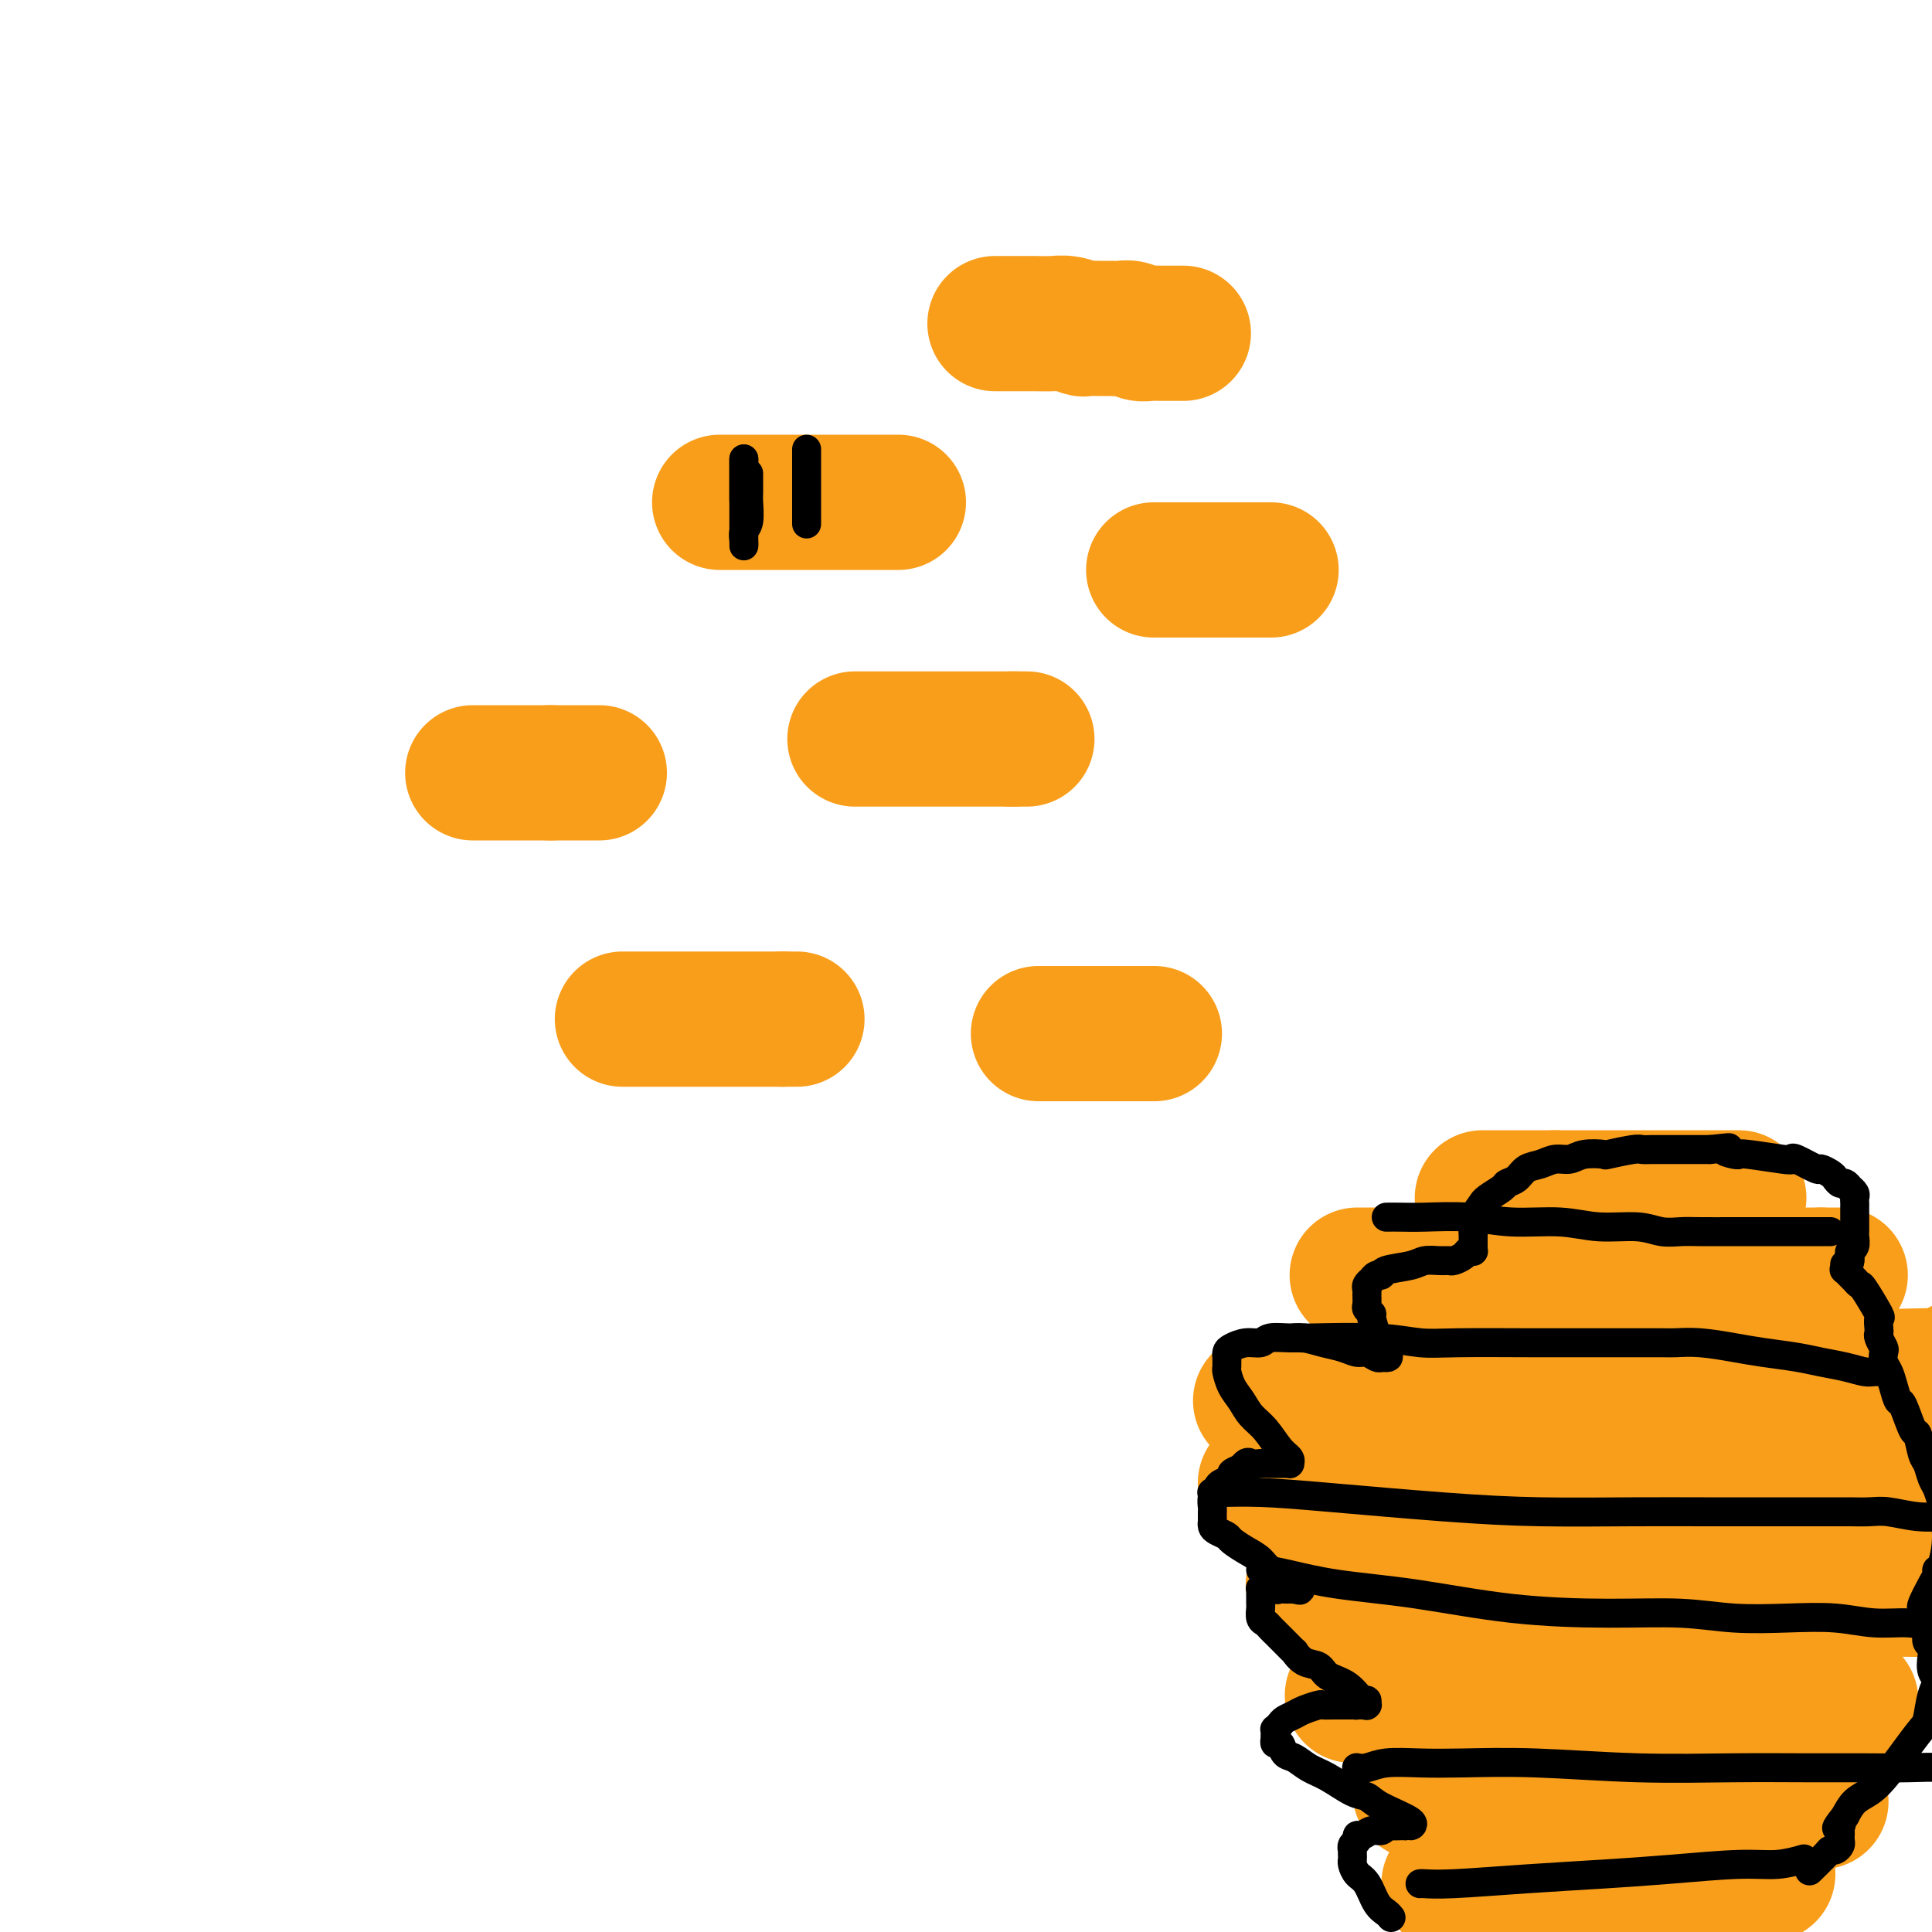 <svg viewBox='0 0 400 400' version='1.1' xmlns='http://www.w3.org/2000/svg' xmlns:xlink='http://www.w3.org/1999/xlink'><g fill='none' stroke='#F99E1B' stroke-width='12' stroke-linecap='round' stroke-linejoin='round'><path d='M99,162c0.414,0.000 0.828,0.000 1,0c0.172,0.000 0.103,0.000 0,0c-0.103,0.000 -0.238,0.000 0,0c0.238,0.000 0.851,0.000 1,0c0.149,0.000 -0.166,0.000 0,0c0.166,0.000 0.814,0.000 1,0c0.186,0.000 -0.090,0.000 0,0c0.090,0.000 0.545,0.000 1,0'/><path d='M103,162c1.027,-0.226 1.596,-0.793 2,-1c0.404,-0.207 0.644,-0.056 1,0c0.356,0.056 0.826,0.015 1,0c0.174,-0.015 0.050,-0.004 0,0c-0.050,0.004 -0.025,0.002 0,0'/></g>
<g fill='none' stroke='#F99E1B' stroke-width='28' stroke-linecap='round' stroke-linejoin='round'><path d='M98,160c-0.108,0.000 -0.216,0.000 0,0c0.216,0.000 0.757,0.000 1,0c0.243,0.000 0.190,0.000 1,0c0.810,0.000 2.485,0.000 4,0c1.515,0.000 2.869,0.000 4,0c1.131,0.000 2.037,0.000 3,0c0.963,0.000 1.981,0.000 3,0'/><path d='M114,160c3.042,0.000 2.646,0.000 3,0c0.354,0.000 1.458,0.000 2,0c0.542,0.000 0.524,0.000 1,0c0.476,0.000 1.448,0.000 2,0c0.552,0.000 0.684,0.000 1,0c0.316,0.000 0.816,0.000 1,0c0.184,0.000 0.053,0.000 0,0c-0.053,0.000 -0.026,0.000 0,0'/><path d='M129,211c-0.120,0.000 -0.240,0.000 0,0c0.240,0.000 0.841,0.000 1,0c0.159,0.000 -0.123,0.000 0,0c0.123,-0.000 0.652,0.000 1,0c0.348,0.000 0.515,0.000 1,0c0.485,0.000 1.288,0.000 2,0c0.712,0.000 1.333,0.000 2,0c0.667,0.000 1.379,0.000 2,0c0.621,0.000 1.151,-0.000 2,0c0.849,0.000 2.016,0.000 3,0c0.984,-0.000 1.783,0.000 3,0c1.217,0.000 2.851,0.000 4,0c1.149,0.000 1.813,0.000 3,0c1.187,0.000 2.895,-0.000 4,0c1.105,0.000 1.605,0.000 2,0c0.395,0.000 0.683,0.000 1,0c0.317,0.000 0.662,0.000 1,0c0.338,0.000 0.669,0.000 1,0'/><path d='M162,211c5.356,0.000 2.244,0.000 1,0c-1.244,0.000 -0.622,0.000 0,0'/><path d='M149,104c0.343,0.000 0.685,0.000 1,0c0.315,0.000 0.601,-0.000 1,0c0.399,0.000 0.911,0.000 2,0c1.089,0.000 2.755,-0.000 4,0c1.245,0.000 2.069,0.000 3,0c0.931,-0.000 1.968,0.000 3,0c1.032,0.000 2.058,0.000 3,0c0.942,0.000 1.799,0.000 3,0c1.201,-0.000 2.745,0.000 4,0c1.255,0.000 2.220,0.000 3,0c0.780,0.000 1.375,0.000 2,0c0.625,0.000 1.282,0.000 2,0c0.718,0.000 1.498,0.000 2,0c0.502,0.000 0.727,0.000 1,0c0.273,0.000 0.595,0.000 1,0c0.405,0.000 0.892,-0.000 1,0c0.108,0.000 -0.163,0.000 0,0c0.163,0.000 0.761,-0.000 1,0c0.239,0.000 0.120,0.000 0,0'/><path d='M177,153c0.455,0.000 0.909,0.000 1,0c0.091,0.000 -0.183,0.000 0,0c0.183,0.000 0.821,0.000 1,0c0.179,-0.000 -0.102,0.000 0,0c0.102,0.000 0.586,0.000 1,0c0.414,0.000 0.756,0.000 1,0c0.244,0.000 0.389,0.000 1,0c0.611,0.000 1.686,0.000 3,0c1.314,0.000 2.866,0.000 4,0c1.134,0.000 1.850,0.000 3,0c1.150,0.000 2.734,0.000 4,0c1.266,0.000 2.214,0.000 3,0c0.786,0.000 1.411,0.000 2,0c0.589,-0.000 1.141,-0.000 2,0c0.859,0.000 2.023,0.000 3,0c0.977,0.000 1.767,0.000 2,0c0.233,0.000 -0.091,0.000 0,0c0.091,0.000 0.597,0.000 1,0c0.403,0.000 0.701,0.000 1,0'/><path d='M210,153c5.107,0.000 1.375,0.000 0,0c-1.375,0.000 -0.393,0.000 0,0c0.393,-0.000 0.196,0.000 0,0'/><path d='M206,67c0.307,0.000 0.613,0.000 1,0c0.387,-0.000 0.854,-0.001 1,0c0.146,0.001 -0.031,0.004 1,0c1.031,-0.004 3.268,-0.015 5,0c1.732,0.015 2.957,0.057 4,0c1.043,-0.057 1.903,-0.211 3,0c1.097,0.211 2.429,0.789 3,1c0.571,0.211 0.379,0.056 1,0c0.621,-0.056 2.053,-0.011 3,0c0.947,0.011 1.408,-0.011 2,0c0.592,0.011 1.313,0.056 2,0c0.687,-0.056 1.340,-0.211 2,0c0.660,0.211 1.329,0.789 2,1c0.671,0.211 1.345,0.057 2,0c0.655,-0.057 1.289,-0.015 2,0c0.711,0.015 1.497,0.004 2,0c0.503,-0.004 0.723,-0.001 1,0c0.277,0.001 0.610,0.000 1,0c0.390,-0.000 0.836,-0.000 1,0c0.164,0.000 0.047,0.000 0,0c-0.047,-0.000 -0.023,-0.000 0,0'/><path d='M239,118c-0.122,0.000 -0.243,0.000 0,0c0.243,0.000 0.851,-0.000 1,0c0.149,0.000 -0.163,-0.000 0,0c0.163,0.000 0.799,0.000 1,0c0.201,0.000 -0.032,0.000 0,0c0.032,0.000 0.330,0.000 1,0c0.670,-0.000 1.712,0.000 3,0c1.288,0.000 2.821,0.000 4,0c1.179,0.000 2.003,0.000 3,0c0.997,0.000 2.166,0.000 3,0c0.834,0.000 1.334,0.000 2,0c0.666,0.000 1.498,0.000 2,0c0.502,0.000 0.674,0.000 1,0c0.326,-0.000 0.808,-0.000 1,0c0.192,0.000 0.096,0.000 0,0'/><path d='M261,118c3.644,0.000 1.756,-0.000 1,0c-0.756,0.000 -0.378,0.000 0,0'/><path d='M215,214c0.235,0.000 0.471,0.000 1,0c0.529,0.000 1.353,0.000 2,0c0.647,0.000 1.118,-0.000 2,0c0.882,0.000 2.177,0.000 3,0c0.823,0.000 1.175,-0.000 2,0c0.825,0.000 2.123,0.000 3,0c0.877,-0.000 1.334,0.000 2,0c0.666,0.000 1.540,0.000 2,0c0.460,0.000 0.504,0.000 1,0c0.496,-0.000 1.443,0.000 2,0c0.557,0.000 0.724,0.000 1,0c0.276,0.000 0.662,0.000 1,0c0.338,0.000 0.627,0.000 1,0c0.373,-0.000 0.831,-0.000 1,0c0.169,0.000 0.048,0.000 0,0c-0.048,0.000 -0.024,0.000 0,0'/><path d='M307,248c-0.081,0.000 -0.161,0.000 0,0c0.161,0.000 0.564,0.000 1,0c0.436,-0.000 0.905,0.000 1,0c0.095,0.000 -0.186,0.000 0,0c0.186,0.000 0.837,0.000 1,0c0.163,-0.000 -0.164,0.000 0,0c0.164,0.000 0.818,0.000 1,0c0.182,0.000 -0.107,0.000 0,0c0.107,-0.000 0.610,0.000 1,0c0.390,0.000 0.667,-0.000 1,0c0.333,0.000 0.722,0.000 1,0c0.278,0.000 0.445,0.000 1,0c0.555,-0.000 1.499,0.000 2,0c0.501,-0.000 0.558,-0.000 1,0c0.442,0.000 1.269,0.000 2,0c0.731,0.000 1.365,0.000 2,0'/><path d='M322,248c3.108,0.000 3.377,0.000 4,0c0.623,-0.000 1.600,0.000 3,0c1.400,0.000 3.222,0.000 4,0c0.778,0.000 0.512,0.000 2,0c1.488,-0.000 4.730,0.000 6,0c1.270,0.000 0.568,0.000 1,0c0.432,0.000 2.000,0.000 3,0c1.000,-0.000 1.433,0.000 2,0c0.567,0.000 1.268,-0.000 2,0c0.732,0.000 1.495,0.000 2,0c0.505,0.000 0.751,0.000 1,0c0.249,-0.000 0.502,0.000 1,0c0.498,-0.000 1.243,-0.000 2,0c0.757,0.000 1.527,0.000 2,0c0.473,0.000 0.649,-0.000 1,0c0.351,0.000 0.878,0.000 1,0c0.122,0.000 -0.159,-0.000 0,0c0.159,0.000 0.760,0.000 1,0c0.240,0.000 0.120,0.000 0,0'/><path d='M281,264c0.455,0.000 0.911,0.000 1,0c0.089,0.000 -0.187,0.000 0,0c0.187,0.000 0.839,0.000 1,0c0.161,0.000 -0.168,0.000 0,0c0.168,0.000 0.832,0.000 1,0c0.168,0.000 -0.162,0.000 0,0c0.162,0.000 0.814,0.000 1,0c0.186,0.000 -0.094,0.000 0,0c0.094,0.000 0.564,0.000 1,0c0.436,0.000 0.839,0.000 1,0c0.161,0.000 0.081,0.000 0,0'/><path d='M287,264c1.265,0.000 1.426,0.000 2,0c0.574,0.000 1.561,0.000 2,0c0.439,0.000 0.330,0.000 1,0c0.670,0.000 2.120,0.000 3,0c0.880,0.000 1.191,0.000 2,0c0.809,0.000 2.115,0.000 3,0c0.885,0.000 1.349,0.000 2,0c0.651,0.000 1.487,0.000 2,0c0.513,0.000 0.701,0.000 1,0c0.299,0.000 0.709,0.000 1,0c0.291,0.000 0.463,0.000 1,0c0.537,-0.000 1.439,0.000 2,0c0.561,0.000 0.780,-0.000 1,0c0.220,0.000 0.439,0.000 1,0c0.561,0.000 1.463,0.000 2,0c0.537,0.000 0.707,0.000 1,0c0.293,0.000 0.708,0.000 1,0c0.292,0.000 0.462,0.000 1,0c0.538,0.000 1.443,0.000 2,0c0.557,0.000 0.765,0.000 1,0c0.235,0.000 0.496,0.000 1,0c0.504,0.000 1.251,0.000 2,0c0.749,0.000 1.499,0.000 2,0c0.501,0.000 0.753,0.000 1,0c0.247,0.000 0.489,0.000 1,0c0.511,0.000 1.292,0.000 2,0c0.708,0.000 1.345,0.000 2,0c0.655,0.000 1.330,0.000 2,0c0.670,0.000 1.334,0.000 2,0c0.666,0.000 1.333,0.000 2,0'/><path d='M336,264c7.939,0.000 3.286,0.000 2,0c-1.286,0.000 0.796,0.000 2,0c1.204,0.000 1.529,0.000 2,0c0.471,0.000 1.086,0.000 2,0c0.914,0.000 2.127,0.000 3,0c0.873,0.000 1.406,0.000 2,0c0.594,0.000 1.248,0.000 2,0c0.752,0.000 1.602,0.000 2,0c0.398,0.000 0.343,0.000 1,0c0.657,0.000 2.025,0.000 3,0c0.975,0.000 1.556,0.000 2,0c0.444,-0.000 0.749,0.000 1,0c0.251,0.000 0.447,-0.000 1,0c0.553,0.000 1.461,0.000 2,0c0.539,0.000 0.708,0.000 1,0c0.292,0.000 0.708,0.000 1,0c0.292,0.000 0.459,0.000 1,0c0.541,0.000 1.455,0.000 2,0c0.545,0.000 0.720,0.000 1,0c0.280,0.000 0.666,0.000 1,0c0.334,0.000 0.615,0.000 1,0c0.385,0.000 0.873,0.000 1,0c0.127,0.000 -0.106,0.000 0,0c0.106,0.000 0.553,0.000 1,0c0.447,0.000 0.894,0.000 1,0c0.106,0.000 -0.129,0.000 0,0c0.129,0.000 0.622,0.000 1,0c0.378,0.000 0.640,0.000 1,0c0.360,0.000 0.817,0.000 1,0c0.183,0.000 0.091,0.000 0,0'/><path d='M377,264c6.581,0.000 2.533,0.000 1,0c-1.533,0.000 -0.551,0.000 0,0c0.551,0.000 0.670,0.000 1,0c0.330,0.000 0.872,0.000 1,0c0.128,0.000 -0.158,0.000 0,0c0.158,0.000 0.759,0.000 1,0c0.241,0.000 0.120,0.000 0,0'/><path d='M261,290c0.455,-0.000 0.910,-0.000 1,0c0.090,0.000 -0.183,0.000 0,0c0.183,-0.000 0.824,-0.000 1,0c0.176,0.000 -0.112,0.000 0,0c0.112,-0.000 0.626,-0.000 1,0c0.374,0.000 0.610,0.000 1,0c0.390,-0.000 0.935,-0.000 1,0c0.065,0.000 -0.349,0.000 0,0c0.349,-0.000 1.460,-0.000 2,0c0.540,0.000 0.508,0.001 1,0c0.492,-0.001 1.507,-0.004 3,0c1.493,0.004 3.462,0.016 5,0c1.538,-0.016 2.645,-0.061 4,0c1.355,0.061 2.960,0.226 5,0c2.040,-0.226 4.517,-0.844 7,-1c2.483,-0.156 4.972,0.152 7,0c2.028,-0.152 3.595,-0.762 5,-1c1.405,-0.238 2.647,-0.102 4,0c1.353,0.102 2.815,0.172 4,0c1.185,-0.172 2.092,-0.586 3,-1'/><path d='M316,287c8.914,-0.464 3.700,-0.124 2,0c-1.700,0.124 0.115,0.033 1,0c0.885,-0.033 0.841,-0.008 1,0c0.159,0.008 0.522,-0.002 1,0c0.478,0.002 1.072,0.015 2,0c0.928,-0.015 2.192,-0.056 3,0c0.808,0.056 1.161,0.211 2,0c0.839,-0.211 2.165,-0.789 3,-1c0.835,-0.211 1.180,-0.057 2,0c0.820,0.057 2.117,0.015 3,0c0.883,-0.015 1.354,-0.003 2,0c0.646,0.003 1.468,-0.003 3,0c1.532,0.003 3.774,0.015 5,0c1.226,-0.015 1.434,-0.057 2,0c0.566,0.057 1.489,0.211 3,0c1.511,-0.211 3.611,-0.789 5,-1c1.389,-0.211 2.067,-0.057 3,0c0.933,0.057 2.122,0.015 3,0c0.878,-0.015 1.444,-0.004 2,0c0.556,0.004 1.103,0.001 2,0c0.897,-0.001 2.146,-0.000 3,0c0.854,0.000 1.314,0.000 2,0c0.686,-0.000 1.597,-0.000 2,0c0.403,0.000 0.296,0.000 1,0c0.704,-0.000 2.218,-0.000 3,0c0.782,0.000 0.831,0.000 1,0c0.169,-0.000 0.458,-0.000 2,0c1.542,0.000 4.338,0.000 6,0c1.662,-0.000 2.189,-0.000 3,0c0.811,0.000 1.905,0.000 3,0'/><path d='M392,285c12.348,-0.306 5.219,-0.071 3,0c-2.219,0.071 0.474,-0.023 2,0c1.526,0.023 1.887,0.164 3,0c1.113,-0.164 2.978,-0.632 4,-1c1.022,-0.368 1.202,-0.635 2,-1c0.798,-0.365 2.215,-0.829 3,-1c0.785,-0.171 0.939,-0.049 1,0c0.061,0.049 0.031,0.024 0,0'/><path d='M262,307c0.416,0.000 0.832,0.000 1,0c0.168,0.000 0.087,0.000 1,0c0.913,0.000 2.820,0.000 6,0c3.180,0.000 7.631,0.000 10,0c2.369,-0.000 2.655,0.000 5,0c2.345,0.000 6.750,0.000 9,0c2.250,0.000 2.344,0.000 3,0c0.656,0.000 1.872,0.000 3,0c1.128,0.000 2.168,-0.000 3,0c0.832,0.000 1.456,0.000 2,0c0.544,0.000 1.009,0.000 2,0c0.991,0.000 2.507,0.000 4,0c1.493,0.000 2.963,0.000 4,0c1.037,0.000 1.641,-0.000 3,0c1.359,0.000 3.472,0.000 5,0c1.528,0.000 2.471,0.000 4,0c1.529,0.000 3.645,0.000 5,0c1.355,0.000 1.949,0.000 3,0c1.051,0.000 2.560,0.000 4,0c1.440,0.000 2.811,0.000 4,0c1.189,0.000 2.197,0.000 3,0c0.803,0.000 1.402,0.000 2,0'/><path d='M348,307c13.678,0.000 4.871,0.000 2,0c-2.871,-0.000 0.192,-0.000 2,0c1.808,0.000 2.361,0.000 3,0c0.639,-0.000 1.363,-0.000 2,0c0.637,0.000 1.187,0.000 2,0c0.813,-0.000 1.887,-0.000 3,0c1.113,0.000 2.264,0.001 3,0c0.736,-0.001 1.059,-0.004 2,0c0.941,0.004 2.502,0.015 4,0c1.498,-0.015 2.932,-0.057 4,0c1.068,0.057 1.770,0.211 4,0c2.230,-0.211 5.986,-0.789 8,-1c2.014,-0.211 2.284,-0.057 3,0c0.716,0.057 1.877,0.015 3,0c1.123,-0.015 2.208,-0.004 3,0c0.792,0.004 1.290,0.001 2,0c0.710,-0.001 1.631,-0.000 2,0c0.369,0.000 0.184,0.000 0,0'/><path d='M272,328c-0.078,-0.000 -0.156,-0.000 0,0c0.156,0.000 0.545,0.000 1,0c0.455,-0.000 0.975,-0.001 2,0c1.025,0.001 2.556,0.004 4,0c1.444,-0.004 2.800,-0.015 4,0c1.200,0.015 2.244,0.056 4,0c1.756,-0.056 4.224,-0.207 7,0c2.776,0.207 5.858,0.774 9,1c3.142,0.226 6.342,0.113 9,0c2.658,-0.113 4.773,-0.226 7,0c2.227,0.226 4.566,0.793 7,1c2.434,0.207 4.964,0.056 7,0c2.036,-0.056 3.579,-0.015 5,0c1.421,0.015 2.721,0.004 4,0c1.279,-0.004 2.536,-0.001 4,0c1.464,0.001 3.135,-0.000 4,0c0.865,0.000 0.923,0.001 2,0c1.077,-0.001 3.175,-0.004 5,0c1.825,0.004 3.379,0.015 5,0c1.621,-0.015 3.308,-0.057 5,0c1.692,0.057 3.390,0.211 5,0c1.610,-0.211 3.133,-0.789 5,-1c1.867,-0.211 4.080,-0.057 6,0c1.920,0.057 3.549,0.016 5,0c1.451,-0.016 2.726,-0.008 4,0'/><path d='M392,329c19.274,0.155 7.459,0.041 4,0c-3.459,-0.041 1.438,-0.011 4,0c2.562,0.011 2.790,0.003 3,0c0.210,-0.003 0.403,-0.001 1,0c0.597,0.001 1.599,0.000 2,0c0.401,-0.000 0.200,-0.000 0,0'/><path d='M280,351c0.473,0.000 0.947,0.000 1,0c0.053,-0.000 -0.314,-0.000 0,0c0.314,0.000 1.311,0.000 2,0c0.689,-0.000 1.072,-0.000 2,0c0.928,0.000 2.403,0.000 4,0c1.597,-0.000 3.318,-0.001 5,0c1.682,0.001 3.327,0.004 5,0c1.673,-0.004 3.374,-0.015 5,0c1.626,0.015 3.177,0.057 5,0c1.823,-0.057 3.919,-0.211 6,0c2.081,0.211 4.146,0.789 6,1c1.854,0.211 3.498,0.057 5,0c1.502,-0.057 2.864,-0.015 4,0c1.136,0.015 2.048,0.004 3,0c0.952,-0.004 1.946,-0.001 3,0c1.054,0.001 2.168,0.000 3,0c0.832,-0.000 1.381,-0.000 2,0c0.619,0.000 1.307,0.000 2,0c0.693,-0.000 1.392,-0.000 2,0c0.608,0.000 1.125,0.000 2,0c0.875,-0.000 2.107,-0.000 3,0c0.893,0.000 1.446,0.000 2,0'/><path d='M352,352c11.447,0.155 4.066,0.041 2,0c-2.066,-0.041 1.183,-0.011 3,0c1.817,0.011 2.201,0.003 3,0c0.799,-0.003 2.012,-0.001 3,0c0.988,0.001 1.750,0.000 3,0c1.250,-0.000 2.989,-0.000 4,0c1.011,0.000 1.296,0.000 2,0c0.704,-0.000 1.828,-0.000 3,0c1.172,0.000 2.391,0.000 3,0c0.609,-0.000 0.606,-0.000 1,0c0.394,0.000 1.183,0.000 2,0c0.817,-0.000 1.662,-0.000 2,0c0.338,0.000 0.169,0.000 0,0'/><path d='M294,371c0.253,0.000 0.507,0.000 1,0c0.493,-0.000 1.226,-0.000 2,0c0.774,0.000 1.589,0.000 3,0c1.411,-0.000 3.419,-0.001 5,0c1.581,0.001 2.737,0.004 4,0c1.263,-0.004 2.635,-0.015 4,0c1.365,0.015 2.723,0.057 4,0c1.277,-0.057 2.471,-0.211 4,0c1.529,0.211 3.392,0.789 5,1c1.608,0.211 2.961,0.057 4,0c1.039,-0.057 1.763,-0.015 3,0c1.237,0.015 2.988,0.004 4,0c1.012,-0.004 1.286,-0.001 2,0c0.714,0.001 1.868,0.000 3,0c1.132,-0.000 2.242,-0.000 3,0c0.758,0.000 1.165,0.000 2,0c0.835,-0.000 2.100,-0.000 3,0c0.900,0.000 1.437,0.000 2,0c0.563,-0.000 1.152,-0.000 2,0c0.848,0.000 1.957,0.000 3,0c1.043,-0.000 2.022,-0.000 3,0'/><path d='M360,372c10.508,0.094 3.779,-0.171 2,0c-1.779,0.171 1.392,0.778 3,1c1.608,0.222 1.653,0.060 2,0c0.347,-0.060 0.996,-0.016 2,0c1.004,0.016 2.364,0.004 3,0c0.636,-0.004 0.549,-0.001 1,0c0.451,0.001 1.440,0.000 2,0c0.560,-0.000 0.689,-0.000 1,0c0.311,0.000 0.803,0.000 1,0c0.197,-0.000 0.098,-0.000 0,0'/><path d='M300,390c0.281,-0.000 0.561,-0.000 1,0c0.439,0.000 1.035,0.000 2,0c0.965,-0.000 2.297,-0.000 4,0c1.703,0.000 3.777,0.001 6,0c2.223,-0.001 4.593,-0.004 7,0c2.407,0.004 4.849,0.015 7,0c2.151,-0.015 4.011,-0.056 6,0c1.989,0.056 4.107,0.207 6,0c1.893,-0.207 3.561,-0.774 5,-1c1.439,-0.226 2.647,-0.113 4,0c1.353,0.113 2.849,0.226 4,0c1.151,-0.226 1.958,-0.793 3,-1c1.042,-0.207 2.321,-0.056 3,0c0.679,0.056 0.759,0.015 1,0c0.241,-0.015 0.642,-0.004 1,0c0.358,0.004 0.674,0.001 1,0c0.326,-0.001 0.661,-0.000 1,0c0.339,0.000 0.683,0.000 1,0c0.317,-0.000 0.607,-0.000 1,0c0.393,0.000 0.889,0.000 1,0c0.111,-0.000 -0.162,-0.000 0,0c0.162,0.000 0.761,0.000 1,0c0.239,-0.000 0.120,-0.000 0,0'/></g>
<g fill='none' stroke='#000000' stroke-width='6' stroke-linecap='round' stroke-linejoin='round'><path d='M287,252c0.920,-0.009 1.840,-0.018 3,0c1.160,0.018 2.561,0.061 5,0c2.439,-0.061 5.916,-0.228 9,0c3.084,0.228 5.777,0.849 9,1c3.223,0.151 6.978,-0.170 10,0c3.022,0.170 5.313,0.830 8,1c2.687,0.170 5.772,-0.151 8,0c2.228,0.151 3.600,0.772 5,1c1.400,0.228 2.829,0.061 4,0c1.171,-0.061 2.086,-0.016 4,0c1.914,0.016 4.827,0.004 7,0c2.173,-0.004 3.605,-0.001 5,0c1.395,0.001 2.752,0.000 4,0c1.248,-0.000 2.386,-0.000 4,0c1.614,0.000 3.704,0.000 5,0c1.296,-0.000 1.799,-0.000 2,0c0.201,0.000 0.101,0.000 0,0'/><path d='M268,277c0.414,-0.008 0.829,-0.016 1,0c0.171,0.016 0.100,0.057 3,0c2.900,-0.057 8.772,-0.211 13,0c4.228,0.211 6.813,0.789 9,1c2.187,0.211 3.976,0.057 8,0c4.024,-0.057 10.284,-0.015 15,0c4.716,0.015 7.890,0.003 11,0c3.110,-0.003 6.158,0.002 9,0c2.842,-0.002 5.478,-0.012 7,0c1.522,0.012 1.929,0.045 3,0c1.071,-0.045 2.806,-0.167 5,0c2.194,0.167 4.848,0.622 7,1c2.152,0.378 3.802,0.679 6,1c2.198,0.321 4.945,0.660 7,1c2.055,0.340 3.420,0.679 5,1c1.580,0.321 3.376,0.622 5,1c1.624,0.378 3.074,0.833 4,1c0.926,0.167 1.326,0.045 2,0c0.674,-0.045 1.621,-0.013 2,0c0.379,0.013 0.189,0.006 0,0'/><path d='M251,309c-0.109,-0.000 -0.218,-0.001 0,0c0.218,0.001 0.763,0.002 1,0c0.237,-0.002 0.165,-0.008 0,0c-0.165,0.008 -0.424,0.030 1,0c1.424,-0.030 4.531,-0.113 8,0c3.469,0.113 7.300,0.423 14,1c6.700,0.577 16.268,1.423 24,2c7.732,0.577 13.629,0.887 20,1c6.371,0.113 13.216,0.030 19,0c5.784,-0.030 10.507,-0.008 15,0c4.493,0.008 8.757,0.002 12,0c3.243,-0.002 5.464,-0.002 8,0c2.536,0.002 5.387,0.004 7,0c1.613,-0.004 1.988,-0.015 3,0c1.012,0.015 2.661,0.057 4,0c1.339,-0.057 2.369,-0.211 4,0c1.631,0.211 3.862,0.788 6,1c2.138,0.212 4.182,0.061 5,0c0.818,-0.061 0.409,-0.030 0,0'/><path d='M261,325c0.064,-0.063 0.127,-0.126 1,0c0.873,0.126 2.554,0.440 5,1c2.446,0.560 5.655,1.364 10,2c4.345,0.636 9.827,1.102 16,2c6.173,0.898 13.039,2.227 20,3c6.961,0.773 14.018,0.991 20,1c5.982,0.009 10.887,-0.190 15,0c4.113,0.190 7.432,0.768 11,1c3.568,0.232 7.384,0.117 11,0c3.616,-0.117 7.032,-0.238 10,0c2.968,0.238 5.489,0.834 8,1c2.511,0.166 5.013,-0.099 7,0c1.987,0.099 3.461,0.562 5,1c1.539,0.438 3.145,0.849 4,1c0.855,0.151 0.961,0.041 1,0c0.039,-0.041 0.011,-0.012 0,0c-0.011,0.012 -0.006,0.006 0,0'/><path d='M281,366c0.040,0.008 0.080,0.016 0,0c-0.080,-0.016 -0.279,-0.057 0,0c0.279,0.057 1.035,0.210 2,0c0.965,-0.210 2.138,-0.785 4,-1c1.862,-0.215 4.414,-0.072 7,0c2.586,0.072 5.208,0.072 9,0c3.792,-0.072 8.756,-0.215 15,0c6.244,0.215 13.770,0.790 21,1c7.230,0.210 14.165,0.055 20,0c5.835,-0.055 10.572,-0.011 15,0c4.428,0.011 8.549,-0.011 12,0c3.451,0.011 6.231,0.055 9,0c2.769,-0.055 5.526,-0.211 7,0c1.474,0.211 1.666,0.788 2,1c0.334,0.212 0.810,0.061 1,0c0.190,-0.061 0.095,-0.030 0,0'/><path d='M294,390c0.092,-0.024 0.183,-0.048 1,0c0.817,0.048 2.359,0.166 6,0c3.641,-0.166 9.382,-0.618 15,-1c5.618,-0.382 11.114,-0.695 16,-1c4.886,-0.305 9.163,-0.604 14,-1c4.837,-0.396 10.235,-0.890 14,-1c3.765,-0.110 5.898,0.163 8,0c2.102,-0.163 4.172,-0.761 5,-1c0.828,-0.239 0.414,-0.120 0,0'/><path d='M288,397c-0.243,-0.305 -0.486,-0.610 -1,-1c-0.514,-0.390 -1.301,-0.864 -2,-2c-0.699,-1.136 -1.312,-2.934 -2,-4c-0.688,-1.066 -1.452,-1.400 -2,-2c-0.548,-0.600 -0.878,-1.466 -1,-2c-0.122,-0.534 -0.034,-0.734 0,-1c0.034,-0.266 0.013,-0.596 0,-1c-0.013,-0.404 -0.018,-0.883 0,-1c0.018,-0.117 0.060,0.127 0,0c-0.060,-0.127 -0.220,-0.627 0,-1c0.220,-0.373 0.822,-0.621 1,-1c0.178,-0.379 -0.068,-0.890 0,-1c0.068,-0.110 0.451,0.181 1,0c0.549,-0.181 1.264,-0.833 2,-1c0.736,-0.167 1.493,0.151 2,0c0.507,-0.151 0.763,-0.773 1,-1c0.237,-0.227 0.455,-0.061 1,0c0.545,0.061 1.416,0.016 2,0c0.584,-0.016 0.881,-0.005 1,0c0.119,0.005 0.059,0.002 0,0'/><path d='M291,378c1.841,-0.599 0.945,-0.095 1,0c0.055,0.095 1.061,-0.219 0,-1c-1.061,-0.781 -4.188,-2.029 -6,-3c-1.812,-0.971 -2.309,-1.665 -3,-2c-0.691,-0.335 -1.575,-0.312 -3,-1c-1.425,-0.688 -3.390,-2.087 -5,-3c-1.610,-0.913 -2.866,-1.340 -4,-2c-1.134,-0.660 -2.146,-1.554 -3,-2c-0.854,-0.446 -1.549,-0.444 -2,-1c-0.451,-0.556 -0.657,-1.668 -1,-2c-0.343,-0.332 -0.824,0.117 -1,0c-0.176,-0.117 -0.048,-0.801 0,-1c0.048,-0.199 0.016,0.087 0,0c-0.016,-0.087 -0.016,-0.548 0,-1c0.016,-0.452 0.049,-0.895 0,-1c-0.049,-0.105 -0.180,0.127 0,0c0.180,-0.127 0.672,-0.612 1,-1c0.328,-0.388 0.493,-0.678 1,-1c0.507,-0.322 1.357,-0.675 2,-1c0.643,-0.325 1.078,-0.623 2,-1c0.922,-0.377 2.330,-0.833 3,-1c0.670,-0.167 0.602,-0.045 1,0c0.398,0.045 1.261,0.012 2,0c0.739,-0.012 1.354,-0.003 2,0c0.646,0.003 1.323,0.002 2,0'/><path d='M280,353c2.410,-0.464 1.434,-0.124 1,0c-0.434,0.124 -0.327,0.033 0,0c0.327,-0.033 0.872,-0.008 1,0c0.128,0.008 -0.161,-0.002 0,0c0.161,0.002 0.774,0.017 1,0c0.226,-0.017 0.067,-0.067 0,0c-0.067,0.067 -0.042,0.251 0,0c0.042,-0.251 0.101,-0.936 0,-1c-0.101,-0.064 -0.362,0.493 -1,0c-0.638,-0.493 -1.653,-2.035 -3,-3c-1.347,-0.965 -3.024,-1.353 -4,-2c-0.976,-0.647 -1.249,-1.553 -2,-2c-0.751,-0.447 -1.980,-0.434 -3,-1c-1.020,-0.566 -1.831,-1.710 -2,-2c-0.169,-0.290 0.306,0.273 0,0c-0.306,-0.273 -1.391,-1.383 -2,-2c-0.609,-0.617 -0.741,-0.742 -1,-1c-0.259,-0.258 -0.644,-0.651 -1,-1c-0.356,-0.349 -0.684,-0.656 -1,-1c-0.316,-0.344 -0.621,-0.727 -1,-1c-0.379,-0.273 -0.834,-0.436 -1,-1c-0.166,-0.564 -0.044,-1.528 0,-2c0.044,-0.472 0.011,-0.452 0,-1c-0.011,-0.548 -0.000,-1.663 0,-2c0.000,-0.337 -0.011,0.106 0,0c0.011,-0.106 0.044,-0.760 0,-1c-0.044,-0.240 -0.166,-0.065 0,0c0.166,0.065 0.619,0.018 1,0c0.381,-0.018 0.691,-0.009 1,0'/><path d='M263,329c0.334,-1.083 0.667,-0.290 1,0c0.333,0.290 0.664,0.078 1,0c0.336,-0.078 0.676,-0.022 1,0c0.324,0.022 0.631,0.008 1,0c0.369,-0.008 0.800,-0.011 1,0c0.200,0.011 0.167,0.035 0,0c-0.167,-0.035 -0.470,-0.131 0,0c0.470,0.131 1.713,0.487 1,0c-0.713,-0.487 -3.380,-1.818 -5,-3c-1.620,-1.182 -2.192,-2.215 -3,-3c-0.808,-0.785 -1.852,-1.324 -3,-2c-1.148,-0.676 -2.399,-1.491 -3,-2c-0.601,-0.509 -0.553,-0.711 -1,-1c-0.447,-0.289 -1.388,-0.665 -2,-1c-0.612,-0.335 -0.896,-0.630 -1,-1c-0.104,-0.370 -0.028,-0.816 0,-1c0.028,-0.184 0.007,-0.105 0,0c-0.007,0.105 -0.002,0.236 0,0c0.002,-0.236 -0.000,-0.840 0,-1c0.000,-0.160 0.003,0.122 0,0c-0.003,-0.122 -0.013,-0.649 0,-1c0.013,-0.351 0.050,-0.528 0,-1c-0.050,-0.472 -0.187,-1.240 0,-2c0.187,-0.760 0.696,-1.513 1,-2c0.304,-0.487 0.401,-0.708 1,-1c0.599,-0.292 1.700,-0.656 2,-1c0.300,-0.344 -0.200,-0.670 0,-1c0.200,-0.330 1.100,-0.665 2,-1'/><path d='M257,304c1.284,-1.773 1.496,-1.207 2,-1c0.504,0.207 1.302,0.055 2,0c0.698,-0.055 1.297,-0.014 2,0c0.703,0.014 1.510,0.001 2,0c0.490,-0.001 0.662,0.010 1,0c0.338,-0.010 0.842,-0.040 1,0c0.158,0.040 -0.030,0.149 0,0c0.030,-0.149 0.279,-0.557 0,-1c-0.279,-0.443 -1.087,-0.922 -2,-2c-0.913,-1.078 -1.933,-2.755 -3,-4c-1.067,-1.245 -2.181,-2.058 -3,-3c-0.819,-0.942 -1.344,-2.011 -2,-3c-0.656,-0.989 -1.444,-1.896 -2,-3c-0.556,-1.104 -0.882,-2.404 -1,-3c-0.118,-0.596 -0.030,-0.488 0,-1c0.030,-0.512 0.003,-1.644 0,-2c-0.003,-0.356 0.020,0.063 0,0c-0.020,-0.063 -0.082,-0.609 0,-1c0.082,-0.391 0.308,-0.626 1,-1c0.692,-0.374 1.850,-0.886 3,-1c1.150,-0.114 2.292,0.169 3,0c0.708,-0.169 0.983,-0.789 2,-1c1.017,-0.211 2.776,-0.014 4,0c1.224,0.014 1.913,-0.155 3,0c1.087,0.155 2.571,0.634 4,1c1.429,0.366 2.803,0.620 4,1c1.197,0.380 2.218,0.885 3,1c0.782,0.115 1.326,-0.161 2,0c0.674,0.161 1.478,0.760 2,1c0.522,0.240 0.761,0.120 1,0'/><path d='M286,281c2.922,0.380 0.726,-0.669 0,-1c-0.726,-0.331 0.017,0.056 0,0c-0.017,-0.056 -0.793,-0.554 -1,-1c-0.207,-0.446 0.155,-0.839 0,-2c-0.155,-1.161 -0.826,-3.088 -1,-4c-0.174,-0.912 0.150,-0.808 0,-1c-0.150,-0.192 -0.773,-0.681 -1,-1c-0.227,-0.319 -0.057,-0.468 0,-1c0.057,-0.532 0.000,-1.448 0,-2c-0.000,-0.552 0.055,-0.740 0,-1c-0.055,-0.260 -0.221,-0.591 0,-1c0.221,-0.409 0.829,-0.897 1,-1c0.171,-0.103 -0.095,0.180 0,0c0.095,-0.180 0.552,-0.823 1,-1c0.448,-0.177 0.886,0.110 1,0c0.114,-0.110 -0.096,-0.618 1,-1c1.096,-0.382 3.497,-0.637 5,-1c1.503,-0.363 2.108,-0.832 3,-1c0.892,-0.168 2.070,-0.035 3,0c0.930,0.035 1.612,-0.029 2,0c0.388,0.029 0.482,0.152 1,0c0.518,-0.152 1.459,-0.579 2,-1c0.541,-0.421 0.681,-0.835 1,-1c0.319,-0.165 0.818,-0.081 1,0c0.182,0.081 0.049,0.160 0,0c-0.049,-0.160 -0.013,-0.558 0,-1c0.013,-0.442 0.004,-0.927 0,-1c-0.004,-0.073 -0.001,0.265 0,0c0.001,-0.265 0.001,-1.132 0,-2'/><path d='M305,255c0.610,-1.097 0.135,-0.840 0,-1c-0.135,-0.160 0.070,-0.739 0,-1c-0.070,-0.261 -0.414,-0.206 0,-1c0.414,-0.794 1.588,-2.436 2,-3c0.412,-0.564 0.064,-0.048 0,0c-0.064,0.048 0.156,-0.372 1,-1c0.844,-0.628 2.312,-1.463 3,-2c0.688,-0.537 0.596,-0.775 1,-1c0.404,-0.225 1.305,-0.438 2,-1c0.695,-0.562 1.185,-1.475 2,-2c0.815,-0.525 1.957,-0.663 3,-1c1.043,-0.337 1.988,-0.874 3,-1c1.012,-0.126 2.092,0.159 3,0c0.908,-0.159 1.643,-0.760 3,-1c1.357,-0.240 3.336,-0.117 4,0c0.664,0.117 0.011,0.227 1,0c0.989,-0.227 3.618,-0.793 5,-1c1.382,-0.207 1.516,-0.055 2,0c0.484,0.055 1.317,0.015 2,0c0.683,-0.015 1.216,-0.004 2,0c0.784,0.004 1.819,0.001 2,0c0.181,-0.001 -0.493,-0.000 0,0c0.493,0.000 2.153,0.000 3,0c0.847,-0.000 0.882,-0.000 1,0c0.118,0.000 0.319,0.000 1,0c0.681,-0.000 1.840,-0.000 3,0'/><path d='M354,238c6.452,-0.678 3.581,-0.374 3,0c-0.581,0.374 1.126,0.819 2,1c0.874,0.181 0.913,0.099 1,0c0.087,-0.099 0.220,-0.215 2,0c1.780,0.215 5.207,0.761 7,1c1.793,0.239 1.951,0.172 2,0c0.049,-0.172 -0.012,-0.450 1,0c1.012,0.450 3.097,1.627 4,2c0.903,0.373 0.623,-0.059 1,0c0.377,0.059 1.412,0.608 2,1c0.588,0.392 0.731,0.626 1,1c0.269,0.374 0.664,0.888 1,1c0.336,0.112 0.612,-0.177 1,0c0.388,0.177 0.889,0.821 1,1c0.111,0.179 -0.166,-0.107 0,0c0.166,0.107 0.777,0.606 1,1c0.223,0.394 0.060,0.683 0,1c-0.060,0.317 -0.016,0.661 0,1c0.016,0.339 0.004,0.672 0,1c-0.004,0.328 -0.001,0.650 0,1c0.001,0.350 0.001,0.727 0,1c-0.001,0.273 -0.004,0.440 0,1c0.004,0.560 0.015,1.512 0,2c-0.015,0.488 -0.057,0.512 0,1c0.057,0.488 0.211,1.440 0,2c-0.211,0.560 -0.788,0.728 -1,1c-0.212,0.272 -0.061,0.649 0,1c0.061,0.351 0.030,0.675 0,1'/><path d='M383,261c-0.379,2.411 -0.826,1.438 -1,1c-0.174,-0.438 -0.076,-0.343 0,0c0.076,0.343 0.129,0.933 0,1c-0.129,0.067 -0.440,-0.390 0,0c0.440,0.390 1.632,1.625 2,2c0.368,0.375 -0.087,-0.112 0,0c0.087,0.112 0.717,0.821 1,1c0.283,0.179 0.220,-0.173 1,1c0.780,1.173 2.404,3.871 3,5c0.596,1.129 0.163,0.688 0,1c-0.163,0.312 -0.058,1.378 0,2c0.058,0.622 0.067,0.800 0,1c-0.067,0.200 -0.211,0.423 0,1c0.211,0.577 0.777,1.508 1,2c0.223,0.492 0.101,0.546 0,1c-0.101,0.454 -0.183,1.308 0,2c0.183,0.692 0.630,1.224 1,2c0.370,0.776 0.662,1.798 1,3c0.338,1.202 0.720,2.585 1,3c0.280,0.415 0.456,-0.136 1,1c0.544,1.136 1.455,3.961 2,5c0.545,1.039 0.723,0.294 1,1c0.277,0.706 0.651,2.863 1,4c0.349,1.137 0.671,1.253 1,2c0.329,0.747 0.666,2.124 1,3c0.334,0.876 0.667,1.250 1,2c0.333,0.750 0.667,1.875 1,3'/><path d='M402,311c3.154,8.266 1.539,3.930 1,3c-0.539,-0.930 -0.003,1.544 0,4c0.003,2.456 -0.529,4.893 -1,6c-0.471,1.107 -0.883,0.884 -1,1c-0.117,0.116 0.060,0.571 0,1c-0.060,0.429 -0.357,0.831 -1,2c-0.643,1.169 -1.633,3.104 -2,4c-0.367,0.896 -0.112,0.754 0,1c0.112,0.246 0.082,0.882 0,1c-0.082,0.118 -0.214,-0.281 0,0c0.214,0.281 0.776,1.243 1,2c0.224,0.757 0.111,1.309 0,2c-0.111,0.691 -0.221,1.522 0,2c0.221,0.478 0.774,0.604 1,1c0.226,0.396 0.124,1.062 0,2c-0.124,0.938 -0.270,2.147 0,3c0.270,0.853 0.957,1.351 1,2c0.043,0.649 -0.557,1.448 -1,3c-0.443,1.552 -0.727,3.857 -1,5c-0.273,1.143 -0.534,1.124 -2,3c-1.466,1.876 -4.135,5.647 -6,8c-1.865,2.353 -2.925,3.287 -4,4c-1.075,0.713 -2.164,1.204 -3,2c-0.836,0.796 -1.418,1.898 -2,3'/><path d='M382,376c-2.856,3.559 -1.497,2.455 -1,2c0.497,-0.455 0.133,-0.263 0,0c-0.133,0.263 -0.035,0.595 0,1c0.035,0.405 0.007,0.883 0,1c-0.007,0.117 0.009,-0.127 0,0c-0.009,0.127 -0.042,0.623 0,1c0.042,0.377 0.158,0.634 0,1c-0.158,0.366 -0.589,0.841 -1,1c-0.411,0.159 -0.801,0.001 -1,0c-0.199,-0.001 -0.207,0.153 -1,1c-0.793,0.847 -2.369,2.385 -3,3c-0.631,0.615 -0.315,0.308 0,0'/><path d='M155,98c-0.002,0.114 -0.004,0.229 0,1c0.004,0.771 0.015,2.199 0,3c-0.015,0.801 -0.057,0.976 0,2c0.057,1.024 0.211,2.897 0,4c-0.211,1.103 -0.789,1.435 -1,2c-0.211,0.565 -0.057,1.362 0,2c0.057,0.638 0.015,1.119 0,1c-0.015,-0.119 -0.004,-0.836 0,-1c0.004,-0.164 0.001,0.224 0,0c-0.001,-0.224 -0.000,-1.062 0,-2c0.000,-0.938 0.000,-1.978 0,-3c-0.000,-1.022 -0.000,-2.028 0,-3c0.000,-0.972 0.000,-1.911 0,-3c-0.000,-1.089 -0.000,-2.328 0,-3c0.000,-0.672 0.000,-0.778 0,-1c-0.000,-0.222 -0.000,-0.560 0,-1c0.000,-0.440 0.000,-0.983 0,-1c-0.000,-0.017 -0.000,0.491 0,1'/><path d='M154,96c0.000,-2.321 0.000,-0.125 0,2c0.000,2.125 0.000,4.179 0,5c0.000,0.821 0.000,0.411 0,0'/><path d='M167,93c0.000,0.227 0.000,0.454 0,1c0.000,0.546 0.000,1.412 0,2c0.000,0.588 0.000,0.900 0,2c0.000,1.100 0.000,2.988 0,5c0.000,2.012 -0.000,4.146 0,5c0.000,0.854 0.000,0.427 0,0'/></g>
</svg>